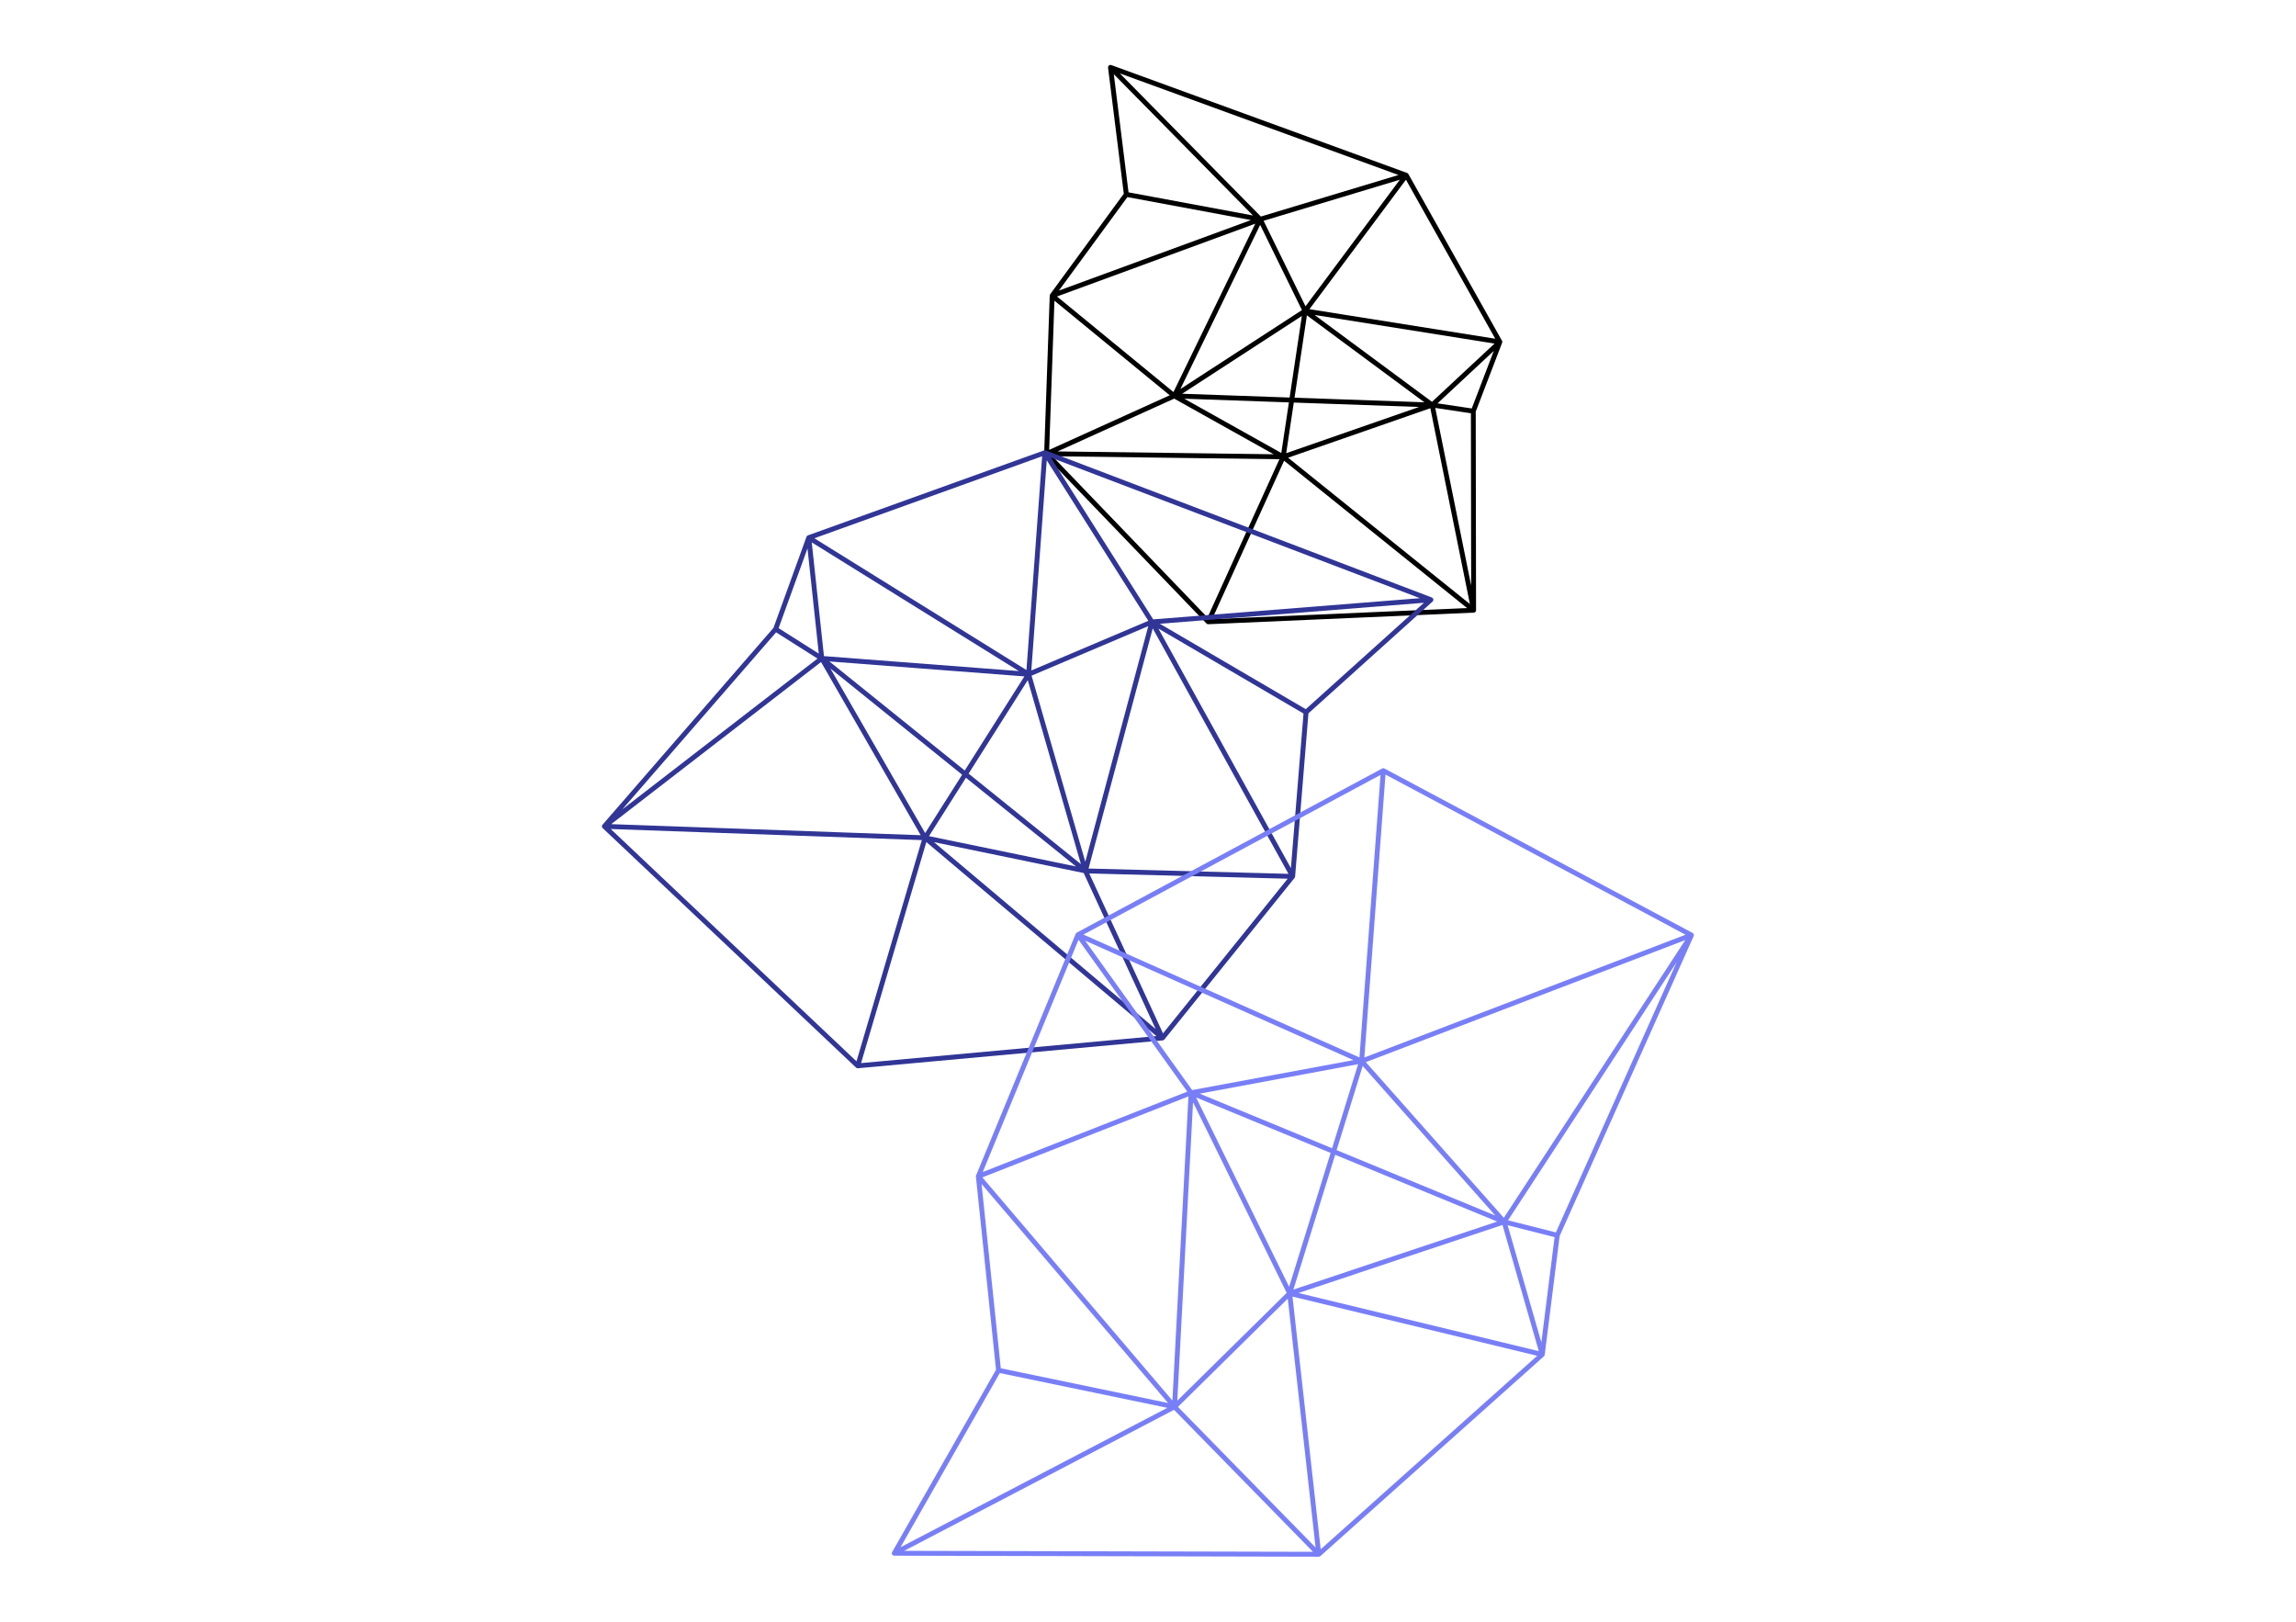 <?xml version="1.0" encoding="UTF-8" standalone="no"?>
<!DOCTYPE svg PUBLIC "-//W3C//DTD SVG 1.1//EN" "http://www.w3.org/Graphics/SVG/1.1/DTD/svg11.dtd">
<svg width="100%" height="100%" viewBox="0 0 9934 7016" version="1.1" xmlns="http://www.w3.org/2000/svg" xmlns:xlink="http://www.w3.org/1999/xlink" xml:space="preserve" xmlns:serif="http://www.serif.com/" style="fill-rule:evenodd;clip-rule:evenodd;stroke-linejoin:round;stroke-miterlimit:2;">
    <g transform="matrix(22.194,0,0,22.194,2276.67,-810.469)">
        <path d="M190.281,103.083C190.276,103.052 190.266,103.021 190.255,102.99C190.255,102.99 190.25,102.99 190.25,102.984C190.245,102.969 190.234,102.948 190.224,102.932L171.979,70.443C171.958,70.406 171.938,70.38 171.911,70.354L171.911,70.349C171.865,70.302 171.813,70.26 171.745,70.234C171.734,70.234 171.729,70.229 171.724,70.229L114.078,49.208C114.026,49.182 113.969,49.172 113.906,49.172C113.88,49.172 113.849,49.177 113.823,49.182C113.74,49.198 113.661,49.234 113.599,49.286C113.568,49.313 113.542,49.344 113.516,49.38C113.464,49.458 113.432,49.552 113.432,49.651L113.432,49.708L116.5,74.286L102.151,93.87C102.115,93.922 102.089,93.984 102.073,94.047C102.068,94.063 102.063,94.078 102.063,94.094L102.063,94.141L100.974,124.938C100.969,124.974 100.974,125.01 100.979,125.047L100.979,125.068L100.984,125.068L100.984,125.073C101,125.156 101.047,125.234 101.104,125.292L132.615,158.052C132.708,158.151 132.833,158.198 132.958,158.198L132.984,158.198L184.719,155.938L184.729,155.938C184.828,155.932 184.922,155.896 185,155.833C185.026,155.807 185.057,155.776 185.078,155.745C185.13,155.677 185.161,155.594 185.172,155.505L185.172,155.458L185.109,116.755L190.25,103.344C190.255,103.328 190.26,103.318 190.266,103.302C190.292,103.229 190.292,103.156 190.281,103.083ZM127.526,112.359L143.083,80.349L151.229,96.964L127.526,112.359ZM151.214,98.109L148.828,114.01L127.875,113.271L151.214,98.109ZM145.714,125.068L103.594,124.516L126.323,114.224L145.714,125.068ZM128.297,114.24L148.688,114.958L147.203,124.818L128.297,114.24ZM149.641,114.99L174.063,115.849L148.161,124.859L149.641,114.99ZM149.786,114.042L152.198,97.99L175.099,114.938L149.786,114.042ZM151.927,96.224L143.755,79.557L170.318,71.547L151.927,96.224ZM170.052,70.63L143.219,78.729L115.729,50.823L170.052,70.63ZM114.552,50.984L141.677,78.521L117.422,74.01L114.552,50.984ZM117.203,74.938L141.292,79.417L103.849,93.161L117.203,74.938ZM142.135,80.12L126.182,112.943L103.479,94.313L142.135,80.12ZM102.979,95.135L125.453,113.573L101.953,124.214L102.979,95.135ZM132.818,156.891L102.583,125.453L146.839,126.036L132.818,156.891ZM133.714,157.214L147.75,126.328L183.417,155.047L133.714,157.214ZM148.531,125.74L176.26,116.094L183.974,154.266L148.531,125.74ZM177.219,116.036L184.167,117.078L184.219,150.667L177.219,116.036ZM184.333,116.141L177.661,115.146L188.63,104.922L184.333,116.141ZM176.583,114.849L153.693,97.911L188.776,103.49L176.583,114.849ZM152.693,96.786L171.505,71.547L188.917,102.547L152.693,96.786Z" style="fill-rule:nonzero;"/>
    </g>
    <g transform="matrix(22.194,0,0,22.194,2276.67,-810.469)">
        <path d="M176.844,153.359C176.828,153.281 176.797,153.203 176.745,153.135C176.724,153.115 176.708,153.094 176.693,153.078L176.688,153.078C176.641,153.036 176.589,153.005 176.536,152.984L101.286,124.323C101.276,124.318 101.26,124.313 101.25,124.307C101.177,124.286 101.104,124.281 101.031,124.297L101.021,124.297C101.021,124.292 101.021,124.297 101.021,124.297L101.01,124.297C101.005,124.297 101,124.297 101,124.302L100.984,124.302C100.974,124.307 100.964,124.307 100.953,124.313L54.932,140.875C54.911,140.885 54.891,140.896 54.87,140.906C54.844,140.917 54.823,140.932 54.802,140.948L54.797,140.948C54.74,140.995 54.698,141.052 54.661,141.12C54.656,141.135 54.646,141.151 54.641,141.167L48.208,158.911L14.885,197.281C14.87,197.297 14.859,197.307 14.849,197.323C14.797,197.396 14.771,197.479 14.766,197.563L14.766,197.568C14.76,197.604 14.766,197.635 14.771,197.672C14.786,197.766 14.828,197.854 14.896,197.927C14.901,197.932 14.906,197.938 14.911,197.943L64.302,244.625C64.385,244.708 64.505,244.76 64.63,244.76C64.641,244.76 64.646,244.76 64.656,244.755L64.672,244.755L124.078,239.323C124.167,239.318 124.25,239.286 124.323,239.229L124.328,239.229L124.328,239.224C124.359,239.203 124.391,239.172 124.411,239.146L149.792,207.651C149.813,207.625 149.833,207.599 149.849,207.568C149.844,207.568 149.849,207.568 149.849,207.568L149.849,207.563C149.875,207.505 149.891,207.448 149.896,207.385L152.495,175.573L176.693,153.781C176.776,153.703 176.828,153.604 176.844,153.495C176.849,153.453 176.849,153.406 176.844,153.359ZM174.229,153.125L122.234,157.255L102.281,125.719L174.229,153.125ZM101.479,126.24L121.286,157.536L98.474,167.214L101.479,126.24ZM85.495,186.719L59.104,165.453L97.12,168.37L85.495,186.719ZM97.781,169.104L108.141,204.964L86.245,187.323L97.781,169.104ZM84.984,187.531L77.776,198.911L59.302,166.828L84.984,187.531ZM85.729,188.13L107.188,205.422L78.521,199.51L85.729,188.13ZM108.682,206.703L122.708,237.109L79.495,200.677L108.682,206.703ZM98.521,168.229L121.276,158.573L108.995,204.505L98.521,168.229ZM100.583,125.458L97.526,167.135L56.177,141.443L100.583,125.458ZM96.042,167.333L58.047,164.417L55.667,142.245L96.042,167.333ZM54.839,143.422L57.042,163.932L49.203,158.964L54.839,143.422ZM48.719,159.781L56.792,164.896L18.74,194.292L48.719,159.781ZM57.479,165.568L76.911,199.328L16.573,197.172L57.479,165.568ZM64.391,243.406L16.484,198.12L77.125,200.281L64.391,243.406ZM65.281,243.75L78.005,200.667L122.859,238.484L65.281,243.75ZM124.146,237.958L109.766,206.781L148.448,207.807L124.146,237.958ZM109.63,205.823L122.141,159.016L148.604,206.859L109.63,205.823ZM149.078,205.745L123.245,159.042L151.536,175.609L149.078,205.745ZM151.974,174.76L123.536,158.109L175.01,154.021L151.974,174.76Z" style="fill:rgb(48,53,150);fill-rule:nonzero;"/>
    </g>
    <g transform="matrix(22.194,0,0,22.194,2276.67,-810.469)">
        <path d="M227.583,218.589C227.547,218.516 227.495,218.453 227.427,218.406C227.411,218.396 227.396,218.391 227.38,218.38L167.323,186.328C167.302,186.313 167.276,186.302 167.25,186.292C167.234,186.286 167.219,186.281 167.203,186.281C167.104,186.255 166.99,186.266 166.891,186.313L166.885,186.313C166.88,186.318 166.875,186.323 166.87,186.323L107.339,218.313C107.286,218.339 107.24,218.375 107.203,218.422L107.198,218.422L107.198,218.427C107.193,218.432 107.188,218.438 107.182,218.443L107.182,218.453C107.156,218.484 107.135,218.521 107.12,218.557L87.703,265.651C87.698,265.672 87.688,265.693 87.682,265.719C87.672,265.771 87.667,265.828 87.672,265.88L87.672,265.885L91.594,303.531L71.344,339.063C71.344,339.063 71.344,339.068 71.339,339.068C71.302,339.141 71.281,339.219 71.281,339.297C71.281,339.339 71.286,339.385 71.297,339.427L71.297,339.438C71.307,339.458 71.313,339.479 71.323,339.5C71.365,339.583 71.422,339.651 71.5,339.703L71.505,339.703C71.521,339.714 71.536,339.724 71.557,339.729C71.62,339.76 71.688,339.781 71.76,339.776L154.51,339.974L154.516,339.974C154.526,339.974 154.547,339.969 154.552,339.969L154.557,339.969C154.599,339.969 154.635,339.958 154.677,339.943C154.734,339.922 154.786,339.891 154.833,339.849L198.401,300.911C198.422,300.896 198.443,300.875 198.458,300.854L198.458,300.849C198.51,300.786 198.547,300.703 198.557,300.615L201.469,277.453L227.589,219C227.599,218.979 227.604,218.964 227.609,218.948C227.635,218.859 227.641,218.771 227.62,218.688C227.615,218.651 227.599,218.62 227.583,218.589ZM166.552,187.573L162.443,242.651L108.635,218.693L166.552,187.573ZM129.828,249.01L108.964,219.88L161.271,243.172L129.828,249.01ZM162.182,243.964L157.104,260.349L131.292,249.708L162.182,243.964ZM130,251.385L148.255,288.542L126.932,309.557L130,251.385ZM130.599,250.453L156.823,261.26L148.734,287.359L130.599,250.453ZM157.708,261.625L189.292,274.646L149.563,287.896L157.708,261.625ZM157.99,260.714L163.073,244.313L188.927,273.469L157.99,260.714ZM107.672,219.708L128.875,249.313L89.005,264.984L107.672,219.708ZM129.104,250.245L125.979,309.536L88.932,266.031L129.104,250.245ZM88.771,267.313L125.13,310.01L92.521,303.24L88.771,267.313ZM92.323,304.172L124.99,310.953L72.974,338.125L92.323,304.172ZM73.688,338.828L126.297,311.344L153.38,339.016L73.688,338.828ZM127.063,310.766L148.469,289.667L153.891,338.177L127.063,310.766ZM154.885,338.526L149.385,289.266L197.094,300.807L154.885,338.526ZM150.557,288.568L190.328,275.302L197.406,299.901L150.557,288.568ZM197.906,298.198L191.333,275.359L200.479,277.682L197.906,298.198ZM200.734,276.76L191.406,274.401L224.276,224.083L200.734,276.76ZM190.589,273.911L163.682,243.563L225.958,219.771L190.589,273.911ZM163.396,242.656L167.516,187.505L226.016,218.729L163.396,242.656Z" style="fill:rgb(120,127,246);fill-rule:nonzero;"/>
    </g>
</svg>
